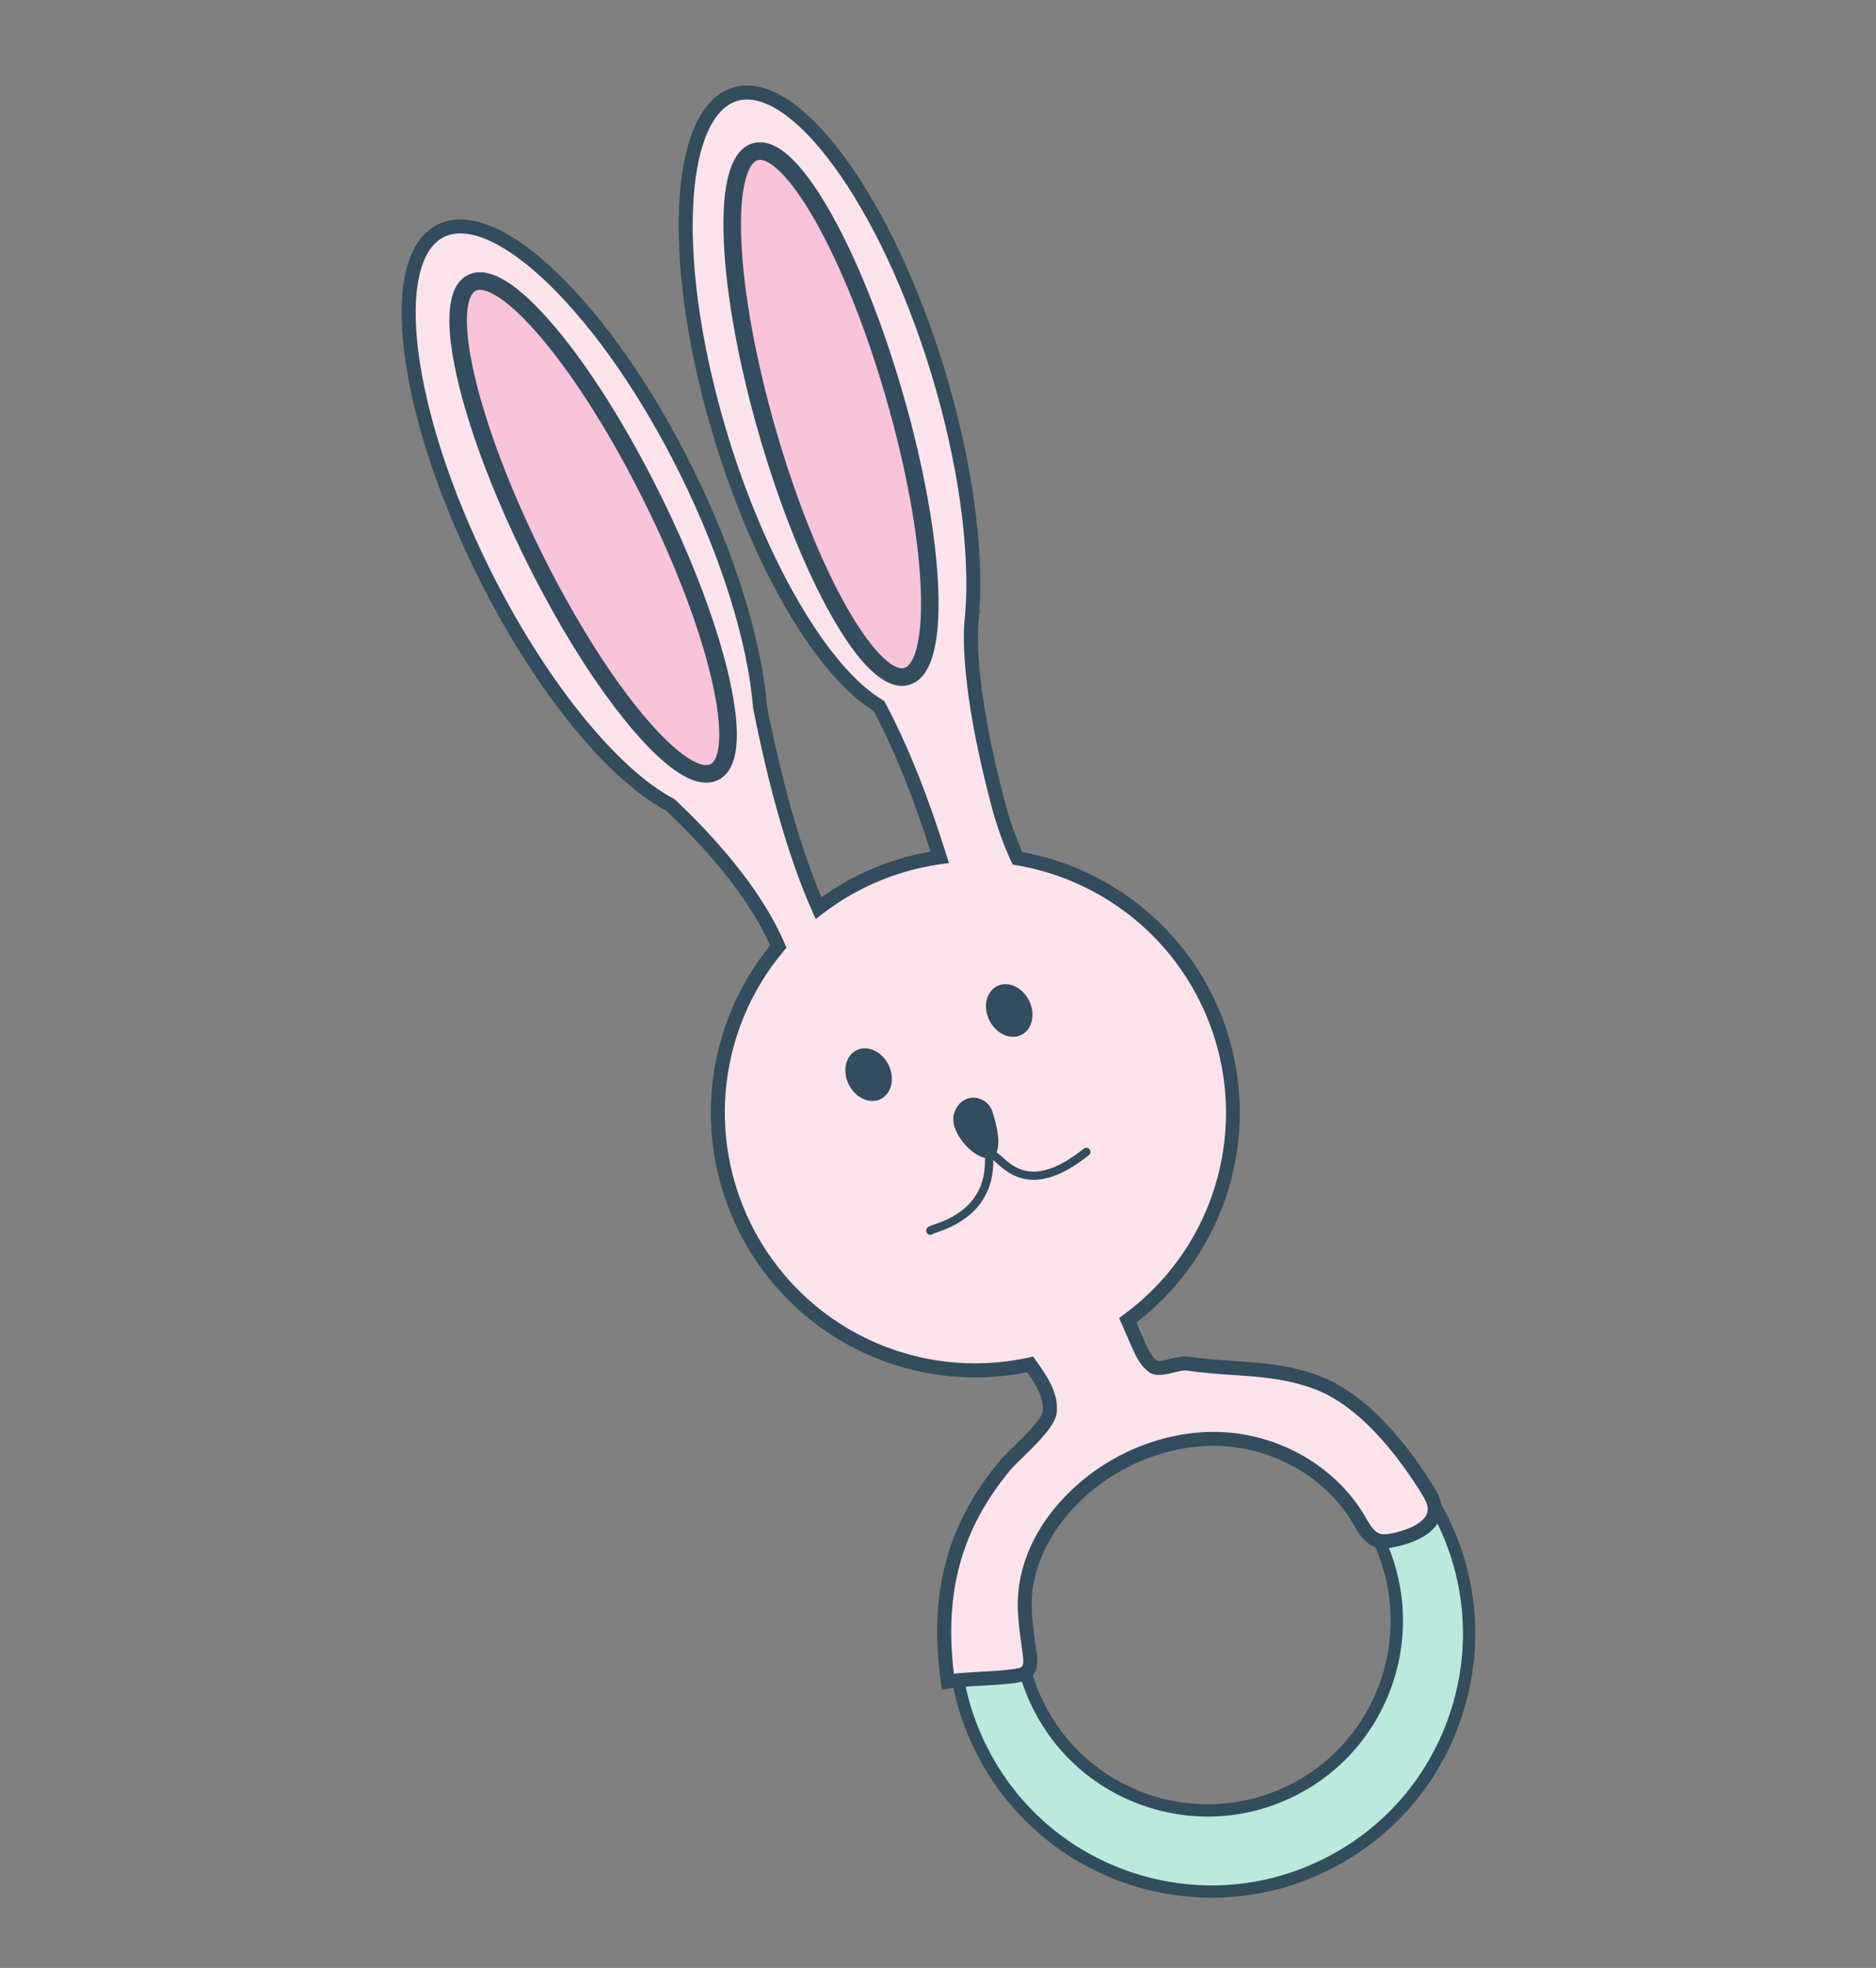 <?xml version="1.0" encoding="UTF-8"?> <svg xmlns="http://www.w3.org/2000/svg" width="410" height="430" viewBox="0 0 410 430" fill="none"><rect x="0" y="0" width="410" height="430" fill="#808080" stroke="none"/> <g clip-path="url(#clip0_71_5272)"> <path d="M239.763 306.521C211.919 320.342 200.543 354.132 214.354 381.993C228.165 409.855 261.931 421.237 289.775 407.416C317.618 393.595 328.994 359.806 315.183 331.944C301.373 304.083 267.606 292.701 239.763 306.521ZM282.308 391.254C261.847 401.412 237.033 393.048 226.882 372.574C216.731 352.099 225.09 327.268 245.552 317.11C266.013 306.952 290.827 315.316 300.978 335.79C311.128 356.265 302.769 381.096 282.308 391.254Z" fill="url(#paint0_linear_71_5272)"></path> <path d="M239.765 306.521C211.921 320.342 200.546 354.131 214.356 381.993C228.167 409.854 261.934 421.236 289.777 407.416C317.621 393.595 328.997 359.805 315.186 331.944C301.375 304.082 267.608 292.7 239.765 306.521ZM282.311 391.254C261.849 401.412 237.035 393.048 226.884 372.573C216.734 352.099 225.093 327.268 245.554 317.11C266.015 306.952 290.829 315.316 300.98 335.79C311.131 356.264 302.772 381.095 282.311 391.254Z" fill="#BCE9DE"></path> <path d="M246.92 411.784C246.738 411.724 246.56 411.666 246.378 411.607C231.796 406.691 219.995 396.386 213.16 382.59C206.322 368.794 205.261 353.161 210.175 338.565C215.089 323.973 225.388 312.164 239.174 305.324C267.632 291.197 302.272 302.872 316.389 331.349C323.228 345.145 324.288 360.778 319.374 375.374C314.461 389.966 304.162 401.775 290.376 408.615C276.761 415.374 261.352 416.494 246.924 411.785L246.92 411.784ZM281.795 304.728C268.587 300.418 253.758 301.07 240.358 307.723C227.213 314.249 217.392 325.505 212.708 339.42C208.023 353.335 209.035 368.243 215.555 381.4C222.076 394.554 233.325 404.381 247.23 409.068C247.401 409.124 247.575 409.181 247.746 409.237C261.506 413.727 276.198 412.659 289.18 406.213C302.325 399.687 312.147 388.431 316.831 374.516C321.515 360.601 320.504 345.693 313.984 332.535C307.17 318.787 295.335 309.143 281.792 304.723L281.795 304.728ZM250.706 394.803C250.571 394.759 250.437 394.716 250.302 394.672C239.495 391.028 230.752 383.394 225.685 373.17C215.224 352.067 223.87 326.38 244.959 315.912C255.177 310.841 266.746 310.049 277.561 313.696C288.368 317.339 297.111 324.973 302.179 335.197C312.639 356.3 303.993 381.987 282.904 392.455C272.815 397.464 261.395 398.292 250.706 394.803ZM276.331 316.111C266.307 312.84 255.607 313.617 246.151 318.313C226.385 328.126 218.281 352.2 228.083 371.981C232.833 381.563 241.027 388.719 251.157 392.134C261.284 395.548 272.139 394.813 281.715 390.059C301.48 380.246 309.585 356.172 299.783 336.391C295.033 326.809 286.838 319.653 276.708 316.238C276.585 316.198 276.457 316.156 276.33 316.115L276.331 316.111Z" fill="#314D5E"></path> <path d="M160.62 20.612C147.541 24.604 146.192 58.19 157.607 95.622C166.409 124.489 180.232 147.208 192.093 154.266C196.008 161.587 200.675 172.213 205.383 187.317C199.535 188.133 193.72 189.889 188.141 192.655C184.813 194.305 181.723 196.246 178.882 198.425C174.389 188.324 169.992 174.17 166.098 154.474C164.978 140.528 159.438 121.969 149.987 102.901C132.61 67.844 108.593 44.353 96.342 50.431C84.094 56.513 88.25 89.863 105.629 124.925C118.098 150.079 133.982 169.274 146.489 175.871C154.322 183.236 164.926 194.696 170.096 206.825C156.12 223.449 152.472 247.424 162.736 268.128C174.446 291.751 200.506 303.523 225.135 298.134C225.446 298.573 225.766 299.011 226.071 299.457C227.923 302.138 229.749 305.172 229.435 308.418C229.119 311.694 221.723 317.707 219.619 320.239C207.89 334.374 204.634 349.261 207.146 367.46C211.248 366.719 218.138 366.863 222.24 366.121C222.94 365.995 223.674 365.853 224.224 365.4C225.286 364.524 225.23 362.904 225.054 361.535C224.526 357.403 223.768 353.265 223.983 349.102C224.446 340.131 229.436 331.941 235.95 326.007C244.512 318.207 256.402 313.597 268.127 314.51C279.802 315.419 291.073 321.983 296.988 332.098C298.037 333.888 299.112 335.945 301.09 336.575C302.07 336.887 303.132 336.787 304.146 336.599C309.364 335.642 316.138 332.573 312.527 326.494C306.989 317.17 298.089 305.96 287.949 302.132C278.168 298.436 269.722 299.475 259.384 297.932C257.502 297.651 253.466 299.694 251.949 298.539C250.344 297.319 249.474 295.385 248.665 293.536C247.93 291.856 247.197 290.172 246.462 288.491C268.126 272.606 275.903 242.973 263.559 218.077C255.211 201.237 239.572 190.419 222.357 187.549C220.783 184.123 219.387 180.327 218.266 176.13C212.226 153.505 211.986 141.275 212.239 136.601C212.32 135.871 212.394 135.127 212.453 134.365C212.458 134.351 212.46 134.343 212.46 134.343C213.57 120.429 211.129 101.356 204.97 81.158C193.558 43.727 173.699 16.619 160.62 20.612Z" fill="#FFE3EC"></path> <path d="M205.854 369.249L205.637 367.67C202.938 348.118 206.887 333.191 218.444 319.262C219.1 318.47 220.161 317.436 221.388 316.239C223.763 313.924 227.741 310.047 227.914 308.269C228.185 305.476 226.455 302.703 224.814 300.324C224.703 300.159 224.587 299.997 224.471 299.834C198.865 304.977 173.024 292.323 161.368 268.806C151.286 248.467 154.034 224.146 168.319 206.573C163.178 195.121 153.202 184.3 145.589 177.124C132.322 170.022 116.506 150.31 104.257 125.602C95.776 108.493 90.13 91.235 88.353 76.998C86.51 62.233 89.105 52.312 95.658 49.059C102.211 45.806 111.673 49.742 122.308 60.142C132.562 70.172 142.879 85.116 151.358 102.22C160.502 120.664 166.421 139.624 167.614 154.258C170.992 171.319 174.996 185.361 179.519 196.048C182.03 194.252 184.694 192.655 187.462 191.281C192.524 188.768 197.87 187.02 203.39 186.073C199.558 174.034 195.371 163.711 190.942 155.353C178.412 147.606 164.793 124.422 156.143 96.064C150.571 77.8 147.823 59.846 148.397 45.512C148.993 30.645 153.176 21.278 160.169 19.142C167.162 17.007 175.858 22.44 184.65 34.439C193.127 46.01 200.86 62.44 206.431 80.704C212.267 99.834 215.028 118.999 214.056 133.49L214.154 133.546L213.975 134.554C213.916 135.287 213.845 136.012 213.767 136.719C213.545 140.928 213.698 153.07 219.747 175.726C220.716 179.354 221.949 182.863 223.42 186.172C241.354 189.429 256.832 201.048 264.932 217.388C271.018 229.668 272.55 243.744 269.251 257.024C266.087 269.753 258.684 281.054 248.352 288.981L250.068 292.917C250.762 294.504 251.547 296.301 252.874 297.314C253.294 297.527 255.011 297.11 255.937 296.885C257.278 296.558 258.54 296.25 259.61 296.41C263.127 296.934 266.455 297.159 269.673 297.376C275.949 297.799 281.883 298.198 288.489 300.692C300.701 305.305 310.29 319.721 313.845 325.702C315.545 328.567 315.167 330.789 314.549 332.153C312.724 336.173 306.859 337.647 304.425 338.096C303.368 338.29 301.988 338.455 300.629 338.024C300.618 338.02 300.603 338.015 300.592 338.012C298.212 337.235 296.922 335.011 295.884 333.224L295.676 332.862C290.127 323.374 279.53 316.926 268.017 316.029C257.145 315.185 245.547 319.335 236.986 327.132C230.093 333.413 225.915 341.445 225.515 349.173C225.347 352.402 225.788 355.588 226.255 358.967C226.364 359.755 226.473 360.543 226.574 361.333C226.714 362.445 227.049 365.045 225.2 366.57C224.33 367.292 223.279 367.48 222.515 367.617C220.37 368.003 217.529 368.159 214.779 368.307C212.122 368.45 209.379 368.601 207.418 368.955L205.849 369.24L205.854 369.249ZM225.801 296.421L226.666 297.641C226.889 297.955 227.112 298.27 227.334 298.588C229.426 301.62 231.316 304.925 230.963 308.564C230.704 311.244 227.583 314.478 223.529 318.43C222.41 319.518 221.355 320.546 220.803 321.215C210.142 334.06 206.31 347.842 208.473 365.718C210.339 365.494 212.509 365.377 214.621 365.262C217.277 365.119 220.021 364.968 221.978 364.613C222.436 364.529 223.008 364.426 223.262 364.215C223.811 363.763 223.615 362.23 223.55 361.726C223.45 360.949 223.346 360.17 223.237 359.394C222.771 356.023 222.289 352.542 222.471 349.025C222.916 340.37 227.343 331.795 234.938 324.878C244.107 316.523 256.567 312.075 268.264 312.988C280.759 313.959 292.281 320.986 298.325 331.324L298.539 331.692C299.397 333.167 300.278 334.694 301.55 335.109C301.554 335.111 301.561 335.113 301.565 335.114C302.278 335.343 303.178 335.222 303.883 335.094C307.04 334.515 310.772 333.105 311.775 330.894C312.242 329.867 312.062 328.681 311.226 327.274C307.834 321.568 298.728 307.832 287.421 303.563C281.234 301.226 275.528 300.844 269.48 300.436C266.203 300.215 262.81 299.989 259.171 299.445C258.692 299.374 257.573 299.648 256.67 299.864C254.622 300.363 252.508 300.876 251.035 299.76C249.073 298.266 248.075 295.985 247.274 294.15L244.58 287.98L245.568 287.256C267.068 271.494 274.062 242.684 262.199 218.754C254.411 203.046 239.428 191.944 222.114 189.053L221.313 188.921L220.975 188.183C219.286 184.505 217.883 180.582 216.798 176.522C210.837 154.196 210.43 141.875 210.721 136.518L210.73 136.428C210.809 135.718 210.879 134.984 210.939 134.243L210.94 134.215C212.077 119.984 209.37 100.804 203.51 81.597C198.04 63.652 190.466 47.548 182.187 36.247C174.339 25.534 166.642 20.366 161.069 22.068C155.496 23.77 151.992 32.36 151.459 45.63C150.897 59.63 153.602 77.224 159.074 95.165C167.467 122.683 181.05 145.903 192.878 152.942L193.245 153.159L193.445 153.534C198.243 162.512 202.752 173.721 206.845 186.85L207.381 188.571L205.595 188.821C199.773 189.633 194.133 191.381 188.823 194.014C185.652 195.587 182.619 197.478 179.815 199.629L178.277 200.809L177.488 199.035C172.548 187.926 168.215 173.028 164.6 154.759L164.576 154.586C163.431 140.31 157.617 121.718 148.621 103.572C140.29 86.766 130.187 72.117 120.174 62.323C110.682 53.041 102.243 49.2 97.024 51.79C91.805 54.38 89.752 63.428 91.396 76.607C93.128 90.511 98.674 107.423 107.005 124.229C118.854 148.139 134.635 167.872 147.207 174.502L147.389 174.597L147.54 174.739C155.574 182.29 166.252 193.879 171.511 206.206L171.881 207.071L171.276 207.791C157.241 224.485 154.432 247.896 164.113 267.429C175.297 289.99 200.259 301.996 224.815 296.619L225.803 296.402L225.801 296.421Z" fill="#314D5E"></path> <path d="M156.122 168.698C163.264 165.153 157.19 138.348 142.556 108.829C127.921 79.309 110.268 58.253 103.126 61.799C95.984 65.344 102.058 92.149 116.692 121.668C131.327 151.188 148.98 172.244 156.122 168.698Z" fill="#F9C3D9"></path> <path d="M151.806 170.576C147.965 169.322 143.262 165.393 137.75 158.814C130.208 149.818 122.121 136.926 114.979 122.519C107.838 108.109 102.475 93.869 99.879 82.415C97.021 69.805 97.829 62.291 102.276 60.084C106.723 57.878 113.192 61.78 121.496 71.684C129.038 80.681 137.125 93.573 144.267 107.979C151.41 122.386 156.771 136.629 159.367 148.083C162.225 160.693 161.417 168.208 156.97 170.414C155.473 171.157 153.752 171.207 151.808 170.572L151.806 170.576ZM106.258 63.573C105.255 63.245 104.496 63.255 103.974 63.511C102.126 64.43 100.92 69.71 103.604 81.571C106.134 92.734 111.39 106.673 118.4 120.819C125.41 134.965 133.323 147.587 140.675 156.356C148.483 165.672 153.416 167.906 155.264 166.988C157.111 166.07 158.317 160.79 155.633 148.929C153.103 137.766 147.848 123.826 140.838 109.68C133.827 95.534 125.914 82.912 118.563 74.144C112.949 67.447 108.82 64.409 106.258 63.573Z" fill="#314D5E"></path> <path d="M198.166 147.791C205.825 145.576 204.625 118.117 195.484 86.46C186.344 54.802 172.725 30.934 165.065 33.149C157.406 35.363 158.607 62.822 167.748 94.48C176.888 126.137 190.507 150.005 198.166 147.791Z" fill="#F9C3D9"></path> <path d="M195.08 149.515C191.14 148.23 186.712 143.3 181.853 134.789C176.037 124.594 170.376 110.465 165.911 95.013C161.449 79.562 158.71 64.589 158.194 52.86C157.627 39.944 159.761 32.693 164.529 31.316C169.301 29.936 174.967 34.931 181.372 46.16C187.189 56.355 192.85 70.484 197.315 85.936C201.78 101.388 204.516 116.36 205.032 128.089C205.599 141.005 203.464 148.256 198.697 149.633C197.543 149.965 196.336 149.929 195.079 149.519L195.08 149.515ZM166.977 35.08C166.432 34.902 165.972 34.881 165.596 34.988C163.612 35.559 161.485 40.543 162.017 52.691C162.519 64.13 165.206 78.781 169.586 93.951C173.966 109.122 179.503 122.952 185.174 132.891C191.201 143.453 195.656 146.528 197.636 145.955C199.62 145.384 201.747 140.4 201.215 128.252C200.713 116.813 198.025 102.162 193.645 86.992C189.265 71.821 183.729 57.99 178.057 48.052C173.17 39.483 169.314 35.843 166.973 35.079L166.977 35.08Z" fill="#314D5E"></path> <path d="M216.91 242.925C216.105 240.385 213.198 239.078 210.836 240.315C209.964 240.771 209.169 241.569 208.637 242.905C206.698 247.756 214.846 255.228 217.344 252.51C218.999 250.717 217.866 245.949 216.91 242.925Z" fill="#314D5E"></path> <path d="M236.522 253.52C225.792 261.345 220.413 256.479 217.766 254.09C217.518 253.864 217.291 253.661 217.081 253.489C217.22 264.969 207.757 268.243 204.643 269.319C204.398 269.404 204.126 269.5 203.974 269.559C203.855 269.677 203.702 269.764 203.524 269.803C203.036 269.909 202.554 269.599 202.444 269.108C202.25 268.224 203.043 267.948 204.049 267.6C207.15 266.528 215.388 263.68 215.271 253.505C215.261 252.794 215.657 252.159 216.304 251.851C216.948 251.542 217.69 251.635 218.237 252.091C218.468 252.283 218.717 252.505 218.977 252.743C221.733 255.232 226.341 259.4 236.851 250.979C237.242 250.668 237.813 250.73 238.124 251.121C238.438 251.513 238.373 252.084 237.982 252.395C237.482 252.795 236.993 253.171 236.513 253.521L236.522 253.52Z" fill="#314D5E"></path> <path d="M192.48 240.142C194.877 238.952 195.636 235.6 194.176 232.655C192.716 229.71 189.589 228.288 187.193 229.477C184.797 230.667 184.038 234.019 185.498 236.964C186.957 239.909 190.084 241.331 192.48 240.142Z" fill="#314D5E"></path> <path d="M223.213 226.124C225.609 224.934 226.369 221.582 224.909 218.637C223.449 215.692 220.322 214.269 217.926 215.459C215.53 216.649 214.77 220.001 216.23 222.946C217.69 225.891 220.817 227.313 223.213 226.124Z" fill="#314D5E"></path> </g> <defs> <linearGradient id="paint0_linear_71_5272" x1="215.791" y1="384.804" x2="313.734" y2="329.303" gradientUnits="userSpaceOnUse"> <stop stop-color="#EEEDF3"></stop> <stop offset="0.7" stop-color="#EFF3F0"></stop> <stop offset="1" stop-color="#FCE7EA"></stop> </linearGradient> <clipPath id="clip0_71_5272"> <rect width="317.34" height="348.349" fill="white" transform="matrix(0.951 0.31 -0.31 0.951 107.955 0)"></rect> </clipPath> </defs> </svg> 